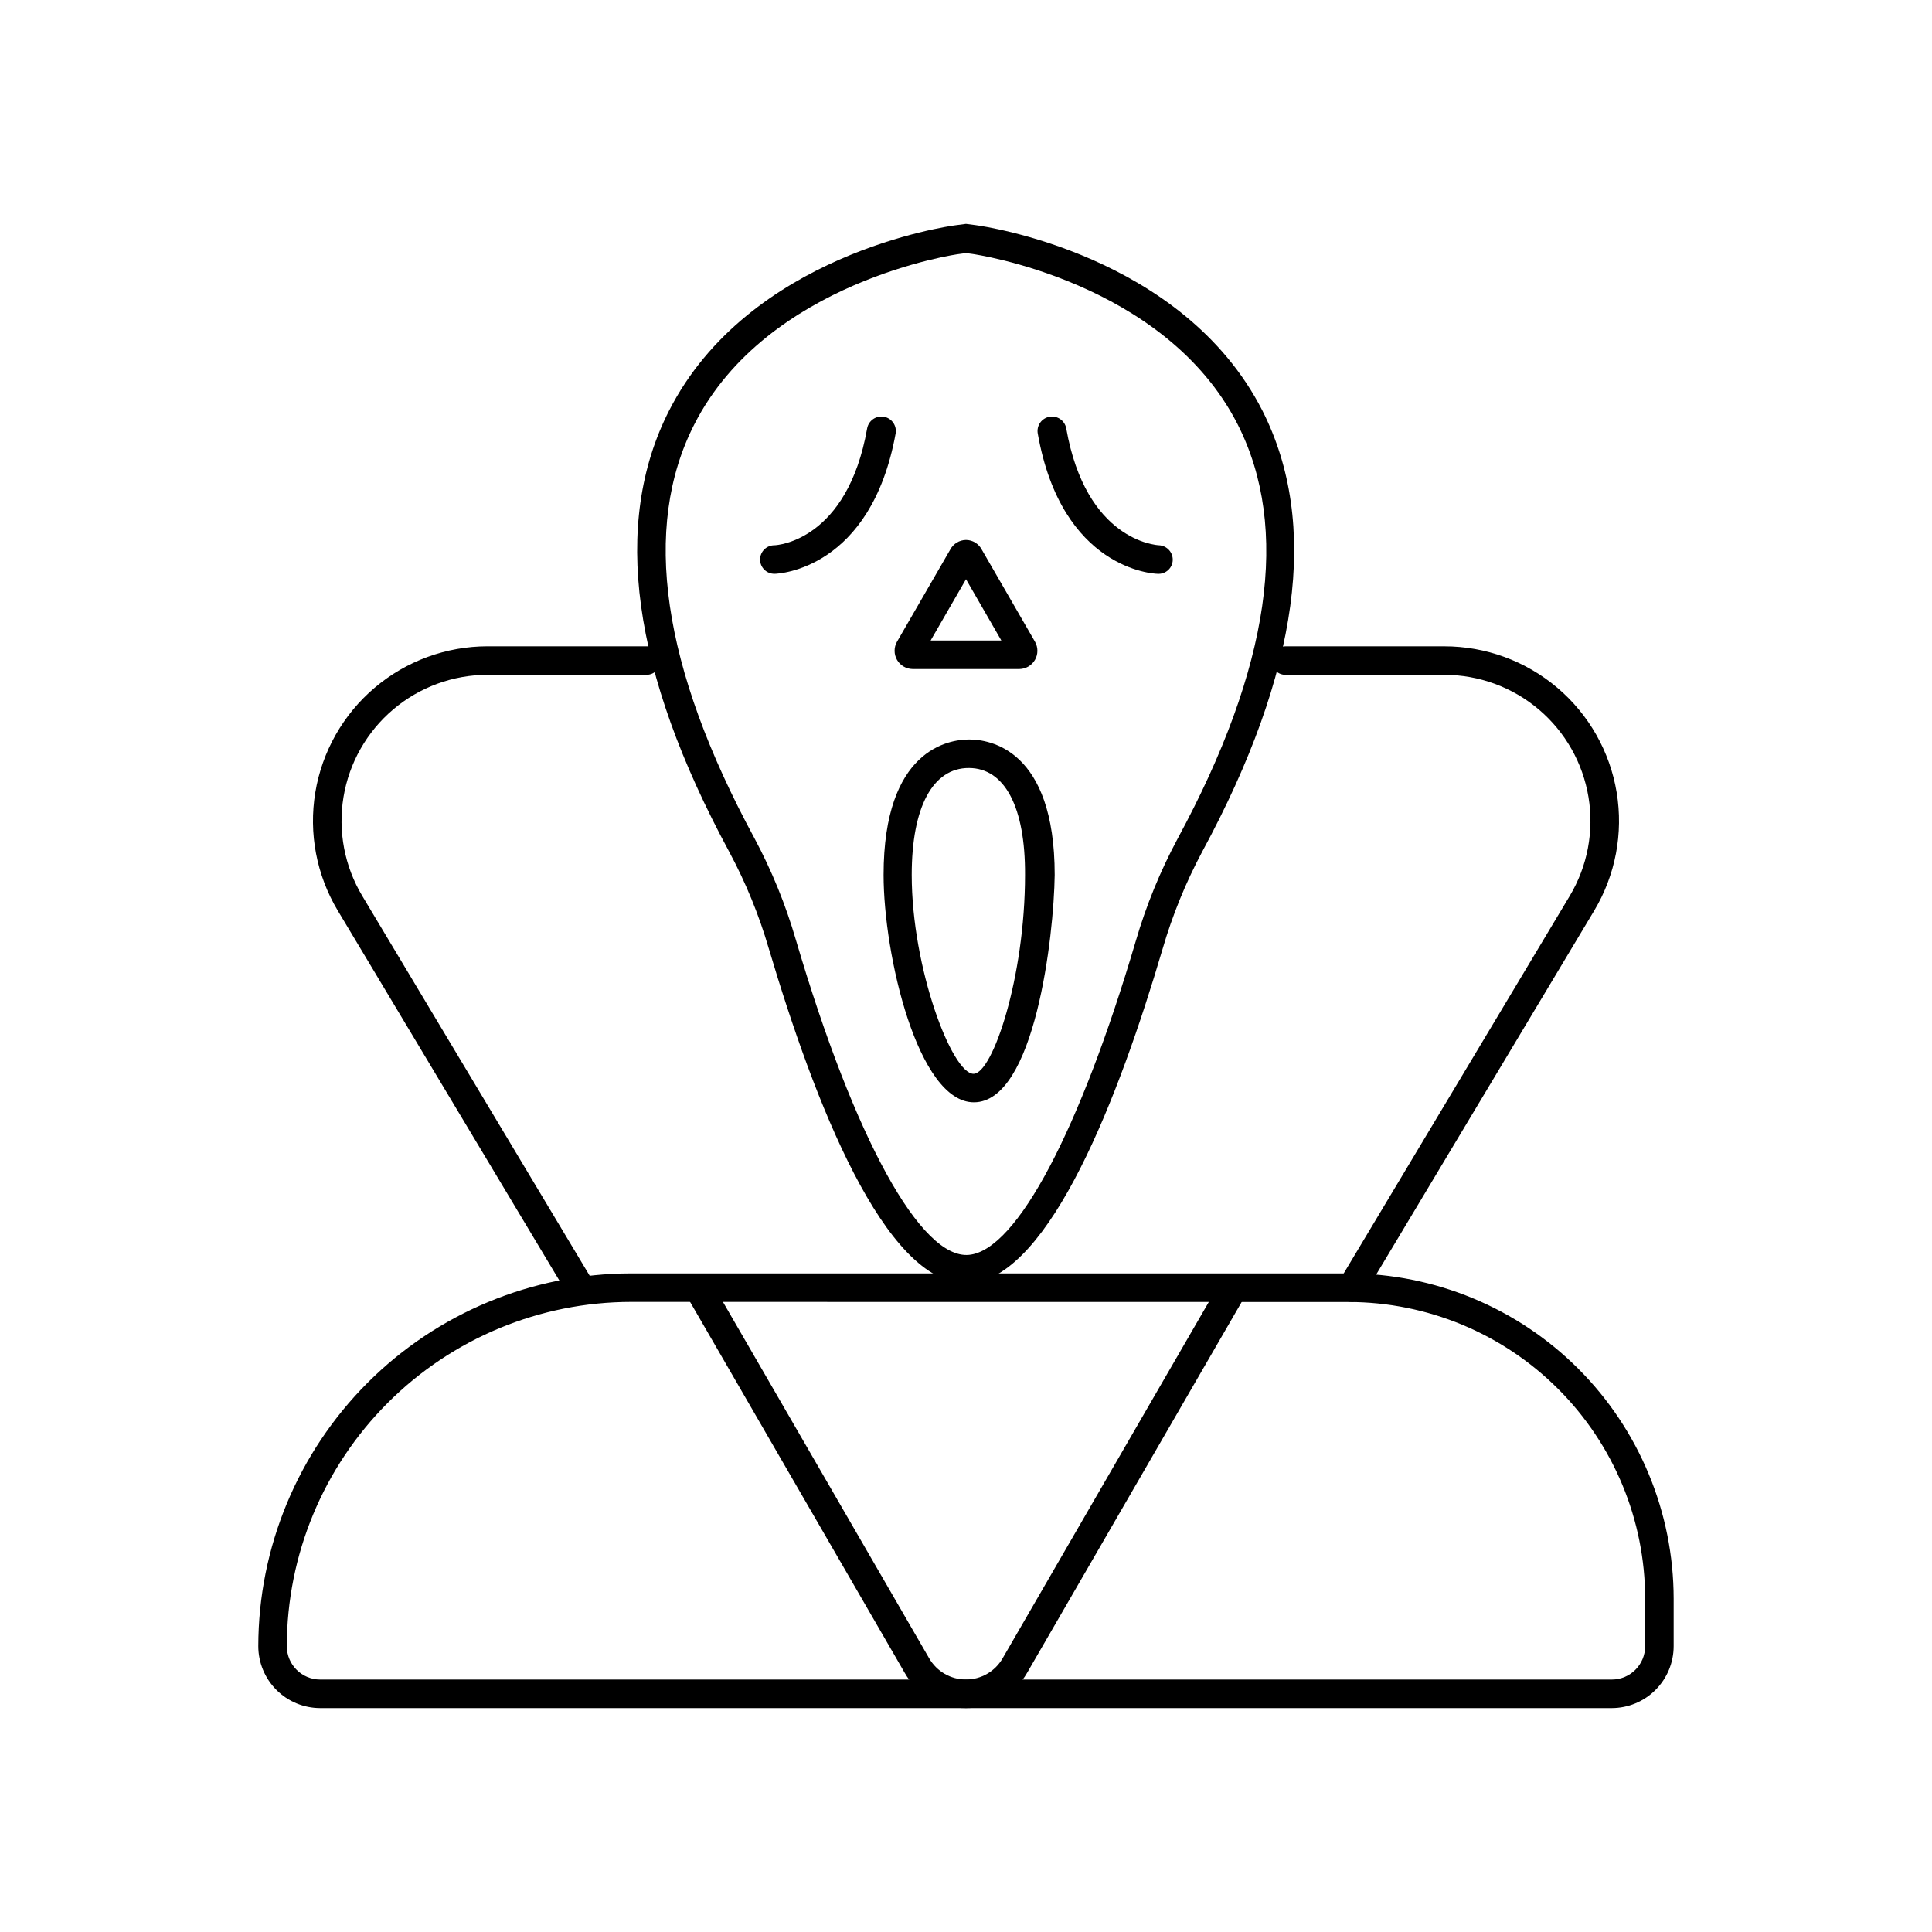 <?xml version="1.0" encoding="UTF-8"?>
<!-- Uploaded to: SVG Repo, www.svgrepo.com, Generator: SVG Repo Mixer Tools -->
<svg fill="#000000" width="800px" height="800px" version="1.1" viewBox="144 144 512 512" xmlns="http://www.w3.org/2000/svg">
 <g>
  <path d="m502.22 489.02c-0.684 0.008-1.355-0.176-1.941-0.531-0.859-0.516-1.477-1.355-1.719-2.328-0.238-0.973-0.082-2.004 0.434-2.859l60.984-101.84 0.004-0.004c4.715-7.871 6.484-17.16 4.984-26.215-1.496-9.055-6.16-17.281-13.156-23.215-7-5.934-15.879-9.191-25.055-9.188h-42.07c-2.086 0-3.777-1.691-3.777-3.777s1.691-3.781 3.777-3.781h42.07c10.969-0.004 21.582 3.883 29.949 10.977 8.367 7.09 13.941 16.926 15.73 27.746 1.793 10.82-0.32 21.926-5.957 31.332l-61.012 101.84 0.004 0.004c-0.684 1.141-1.918 1.84-3.25 1.84z"/>
  <path d="m297.78 489.02c-1.332 0-2.566-0.699-3.25-1.84l-61.012-101.85c-5.637-9.406-7.75-20.512-5.957-31.332 1.789-10.82 7.367-20.656 15.734-27.746 8.367-7.094 18.98-10.98 29.945-10.977h42.07c2.086 0 3.777 1.695 3.777 3.781s-1.691 3.777-3.777 3.777h-42.07c-9.176-0.004-18.055 3.254-25.051 9.188-7 5.934-11.664 14.16-13.16 23.215-1.496 9.055 0.27 18.344 4.988 26.215l60.984 101.85c0.52 0.855 0.676 1.887 0.434 2.859-0.242 0.973-0.859 1.812-1.719 2.328-0.582 0.355-1.254 0.539-1.938 0.531z"/>
  <path d="m571.14 596.66h-342.29c-4.348-0.008-8.516-1.734-11.59-4.809-3.074-3.074-4.805-7.242-4.809-11.59 0.031-26.191 10.453-51.301 28.973-69.824 18.52-18.52 43.629-28.941 69.824-28.973h190.11-0.004c22.848 0.027 44.754 9.113 60.91 25.27 16.152 16.156 25.242 38.059 25.27 60.906v12.598c0 4.352-1.727 8.523-4.805 11.602-3.074 3.082-7.242 4.812-11.594 4.82zm-259.89-107.64c-24.191 0.023-47.383 9.645-64.488 26.75-17.105 17.105-26.727 40.297-26.754 64.488 0 4.883 3.961 8.84 8.844 8.84h342.29c4.883 0 8.84-3.957 8.84-8.84v-12.594c-0.02-20.848-8.309-40.832-23.051-55.57-14.738-14.742-34.723-23.031-55.57-23.051z"/>
  <path d="m400 596.66c-3.305 0.027-6.559-0.828-9.418-2.481-2.863-1.652-5.231-4.039-6.856-6.914l-57.938-100.13c-0.879-1.785-0.223-3.941 1.496-4.938 1.719-0.996 3.914-0.488 5.027 1.16l57.938 100.13v-0.004c2.008 3.473 5.715 5.609 9.723 5.609 4.012 0 7.715-2.137 9.723-5.609l57.938-100.13 0.004 0.004c1.109-1.648 3.305-2.156 5.023-1.16 1.719 0.996 2.375 3.152 1.5 4.938l-57.938 100.13c-1.629 2.863-3.988 5.242-6.84 6.894-2.852 1.652-6.09 2.516-9.383 2.5z"/>
  <path d="m349.21 296.06c-2.086 0-3.777-1.691-3.777-3.777 0-2.09 1.691-3.781 3.777-3.781 0.855 0 19.348-1.285 24.586-30.934 0.172-1 0.738-1.895 1.57-2.481 0.832-0.586 1.859-0.816 2.863-0.641 2.086 0.359 3.484 2.344 3.125 4.434-6.551 36.02-30.984 37.156-32.02 37.18z"/>
  <path d="m450.78 296.06c-1.031 0-25.418-1.16-31.766-37.18-0.359-2.09 1.039-4.074 3.125-4.434 2.086-0.363 4.07 1.035 4.434 3.121 5.238 29.699 23.805 30.91 24.586 30.934 2.074 0.109 3.684 1.855 3.629 3.93-0.031 1.02-0.477 1.98-1.234 2.668-0.754 0.684-1.754 1.031-2.773 0.961z"/>
  <path d="m402.09 436.12c-14.836 0-23.93-39.02-23.93-60.254 0-33.301 17.281-35.895 22.672-35.895s22.672 2.519 22.672 35.895c-0.203 16.07-5.242 60.254-21.414 60.254zm-1.359-88.594c-9.523 0-15.113 10.328-15.113 28.34 0 24.762 10.68 52.699 16.375 52.699 5.039 0 13.652-25.543 13.652-52.699 0.098-18.012-5.394-28.34-14.914-28.34z"/>
  <path d="m400.12 484.13c-21.664 0-40.305-48.062-52.422-88.898v0.004c-2.582-8.828-6.078-17.363-10.43-25.469-25.82-47.734-31.184-87.031-15.969-116.91 21.137-41.465 73.809-48.895 76.023-49.172l2.672-0.352 2.519 0.328c2.242 0.301 54.914 7.734 76.051 49.195 15.113 29.875 9.848 69.172-15.973 116.86-4.371 8.191-7.883 16.809-10.48 25.719-11.539 39.145-29.699 86.301-50.656 88.621-0.445 0.047-0.891 0.074-1.336 0.074zm-0.125-273.06-1.664 0.227c-0.504 0-51.012 7.231-70.332 45.168-13.98 27.379-8.613 64.309 15.922 109.65 4.602 8.59 8.293 17.645 11.008 27.004 15.543 52.723 33.152 84.641 45.871 83.43 12.723-1.211 29.473-33.301 44.184-83.129 2.746-9.422 6.473-18.531 11.109-27.18 24.535-45.344 29.875-82.273 15.895-109.78-19.32-37.938-69.828-45.09-70.332-45.168z"/>
  <path d="m414.13 321.3h-28.262c-1.715-0.02-3.293-0.941-4.148-2.426-0.852-1.488-0.855-3.316-0.008-4.805l14.133-24.461c0.824-1.531 2.414-2.496 4.156-2.519 1.742 0.012 3.34 0.98 4.156 2.519l14.133 24.461h-0.004c0.852 1.488 0.848 3.316-0.008 4.805-0.855 1.484-2.434 2.406-4.148 2.426zm-23.504-7.559h18.742l-9.367-16.246z"/>
 </g>
</svg>